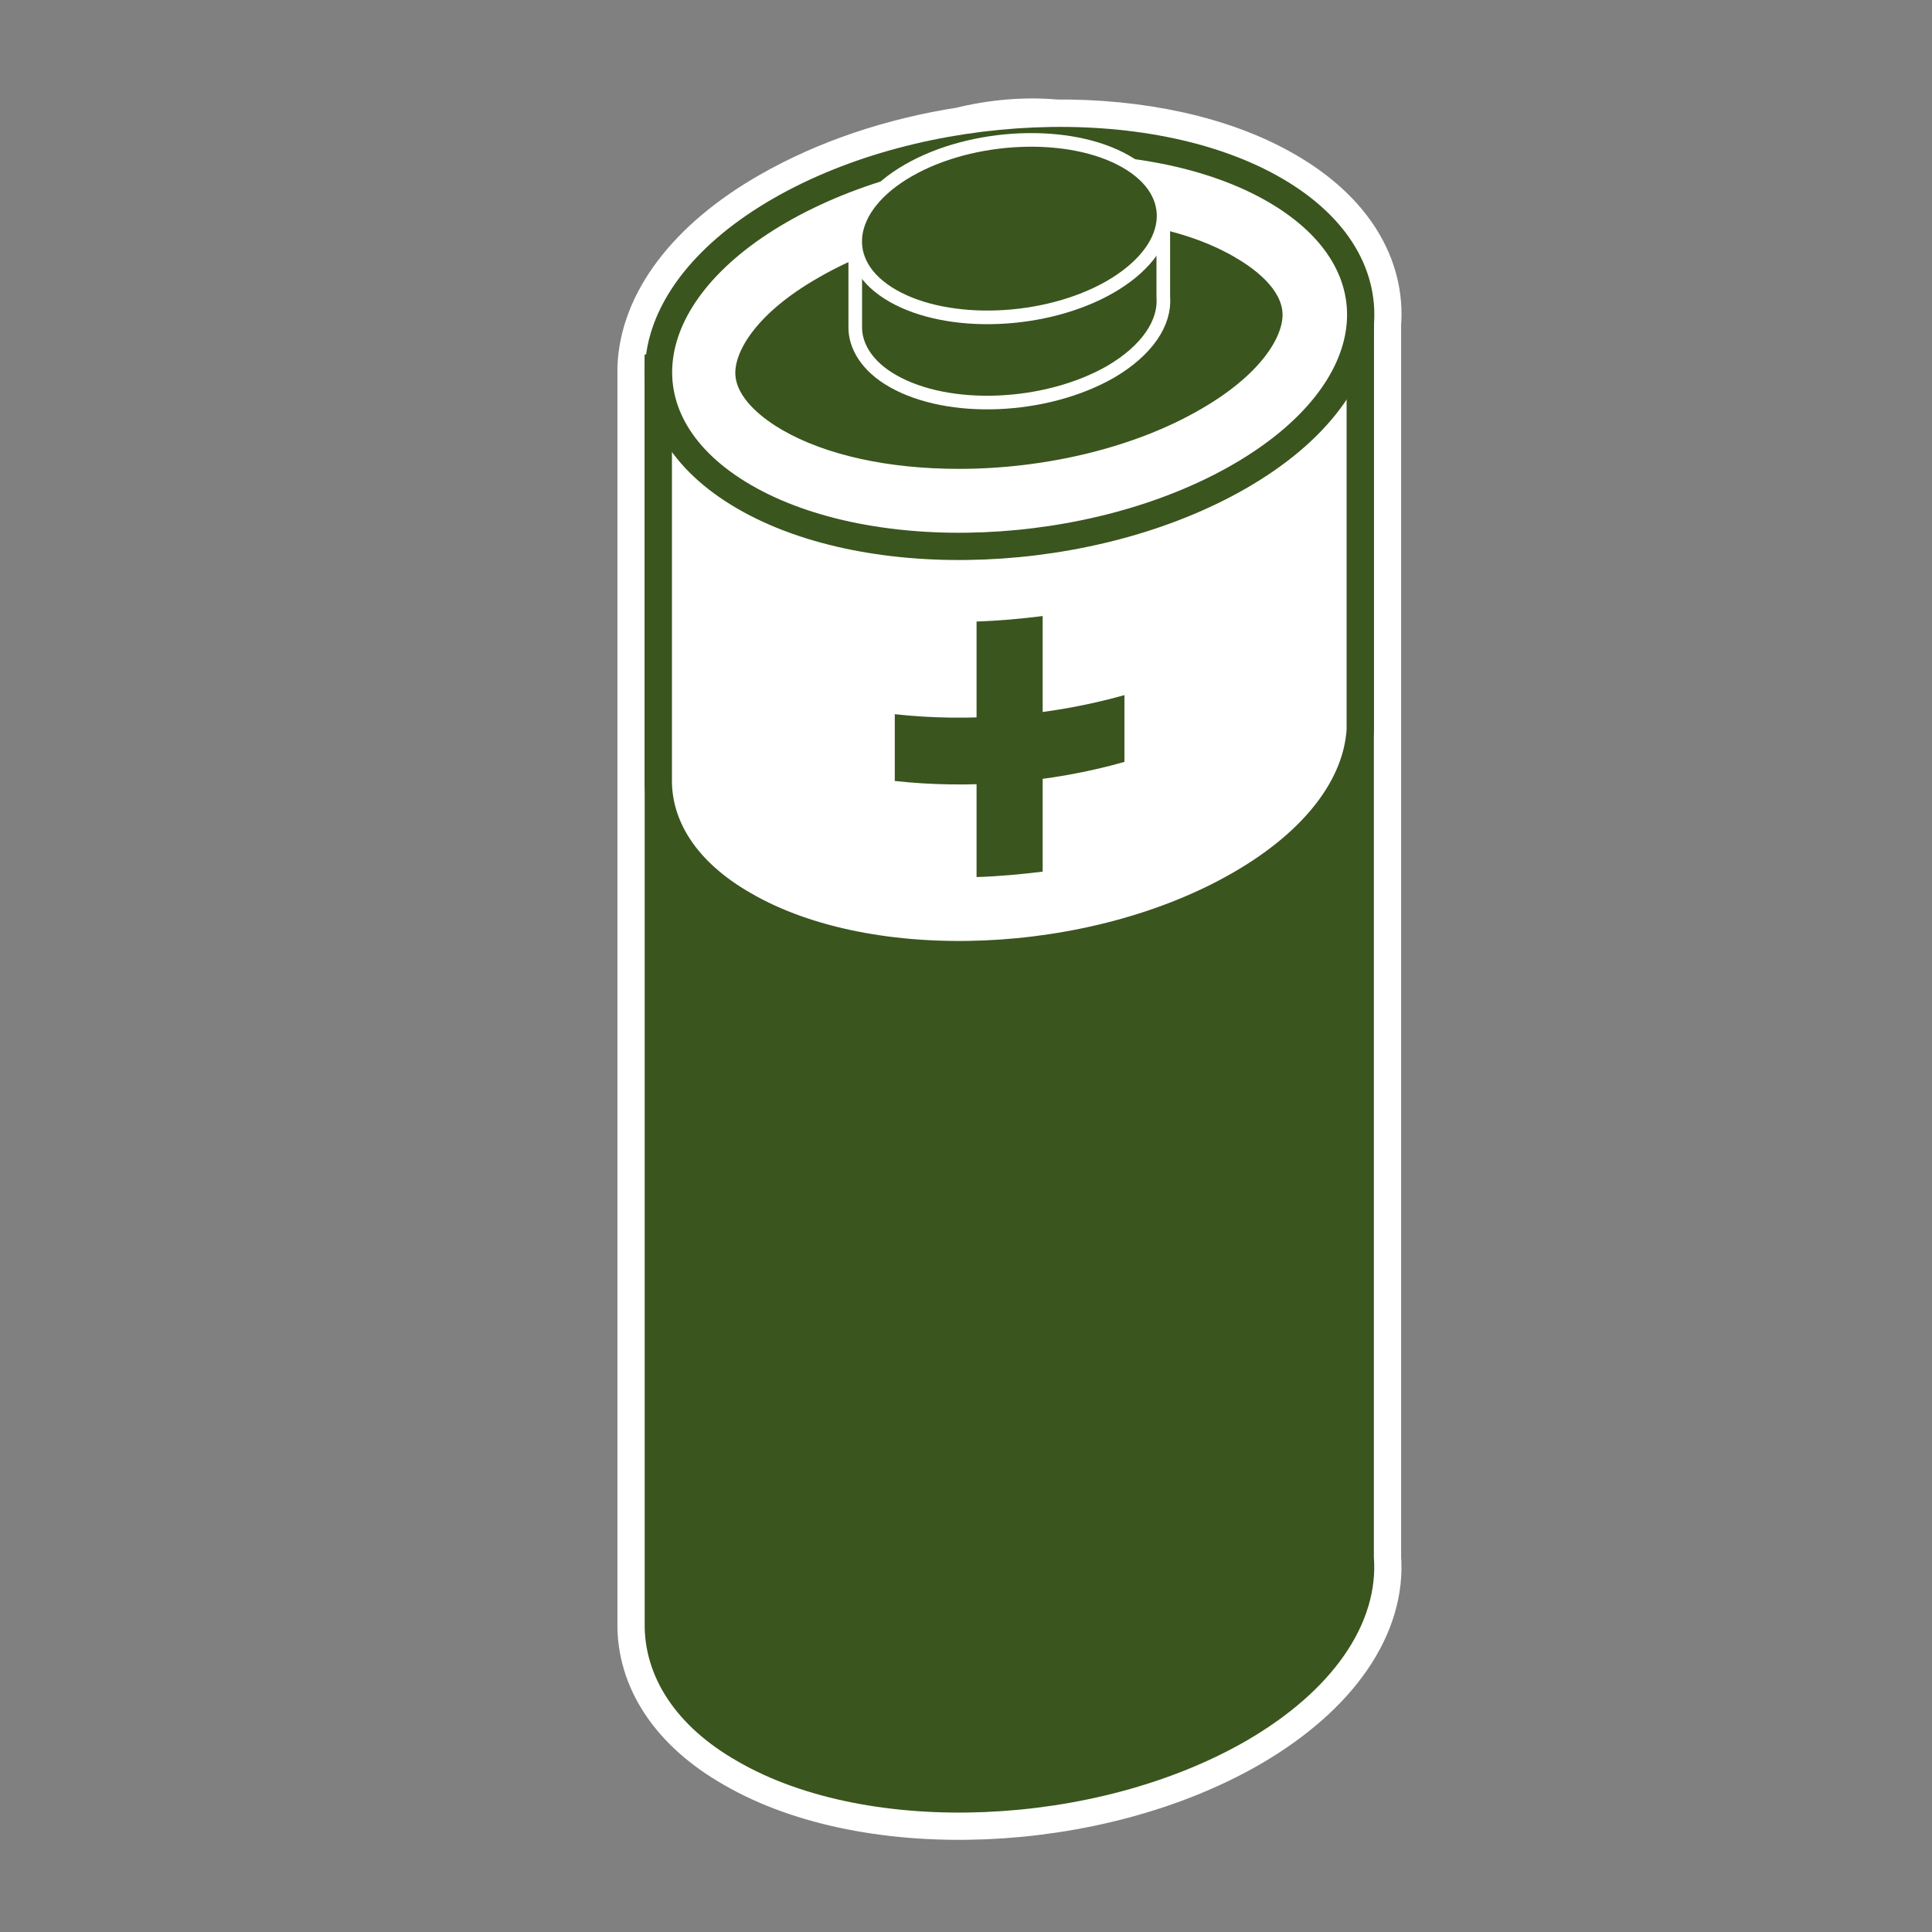 <?xml version="1.0" encoding="utf-8"?>
<!-- Generator: Adobe Illustrator 19.2.1, SVG Export Plug-In . SVG Version: 6.00 Build 0)  -->
<svg version="1.1" id="Calque_1" xmlns="http://www.w3.org/2000/svg" xmlns:xlink="http://www.w3.org/1999/xlink" x="0px" y="0px"
	 viewBox="0 0 283.5 283.5" style="enable-background:new 0 0 283.5 283.5;" xml:space="preserve">
<rect x="0" y="0" width="283.5" height="283.5" fill="#808080" stroke="none"/>
<style type="text/css">
	.st0{fill:#3A551E;}
	.st1{fill:none;stroke:#FFFFFF;stroke-width:12;stroke-linecap:round;stroke-linejoin:round;stroke-miterlimit:10;}
	.st2{fill:#3A551E;stroke:#3A551E;stroke-width:4;stroke-miterlimit:10;}
	.st3{fill:#FFFFFF;stroke:#3A551E;stroke-width:4;stroke-miterlimit:10;}
	.st4{fill:#3A551E;stroke:#FFFFFF;stroke-width:2;stroke-miterlimit:10;}
</style>
<g id="Calque_11">
	<g>
		<g>
			<path class="st0" d="M199.6,228.6L199.6,228.6V47.5l0,0l0,0c0.6-7.3-3.5-14.4-12.5-19.6c-8.6-5-20.2-7.4-32.3-7.3
				c-4.3-0.4-8.9,0-13.3,1.1c-9.7,1.5-19.1,4.6-27.1,9.2c-11.5,6.6-17.5,15-17.8,23.1l0,0l0,0l0,0v184.2c-0.1,6.9,4,13.6,12.6,18.5
				c18.6,10.8,51.2,9.4,72.7-3C194.3,246.5,200.3,237.2,199.6,228.6z"/>
		</g>
		<g>
			<path class="st1" d="M199.6,228.6L199.6,228.6V47.5l0,0l0,0c0.6-7.3-3.5-14.4-12.5-19.6c-8.6-5-20.2-7.4-32.3-7.3
				c-4.3-0.4-8.9,0-13.3,1.1c-9.7,1.5-19.1,4.6-27.1,9.2c-11.5,6.6-17.5,15-17.8,23.1l0,0l0,0l0,0v184.2c-0.1,6.9,4,13.6,12.6,18.5
				c18.6,10.8,51.2,9.4,72.7-3C194.3,246.5,200.3,237.2,199.6,228.6z"/>
		</g>
	</g>
	<path class="st2" d="M199.6,228.6L199.6,228.6V47.5L96.6,54v184.2l0,0c-0.1,6.9,4,13.6,12.6,18.5c18.6,10.8,51.2,9.4,72.7-3
		C194.3,246.5,200.3,237.2,199.6,228.6z"/>
	<path class="st3" d="M199.6,104.8L199.6,104.8V47.4l-103,6.5v60.4c-0.1,6.9,4,13.6,12.6,18.5c18.6,10.8,51.2,9.4,72.7-3
		c11.3-6.5,17.2-14.7,17.7-22.7L199.6,104.8C199.6,104.9,199.6,104.9,199.6,104.8z"/>
	<path class="st3" d="M181.9,69.9c-21.5,12.4-54.1,13.8-72.7,3s-16.3-29.6,5.2-42s54.1-13.8,72.7-3S203.4,57.5,181.9,69.9z"/>
	<path class="st0" d="M140.7,68.8c-10.3,0-19.5-2-25.9-5.7c-2.6-1.5-6.9-4.6-6.9-8.4c0-3.3,3.2-8.8,12.1-13.9
		c9.6-5.6,22.6-8.8,35.4-8.8c10.3,0,19.5,2,25.9,5.8c2.6,1.5,6.9,4.6,6.9,8.4c0,3.3-3.2,8.8-12.1,13.9
		C166.6,65.6,153.6,68.8,140.7,68.8z"/>
	<g>
		<path class="st4" d="M170.7,43.6L170.7,43.6V32.3l-45.2,2.9v12.6l0,0c-0.1,3,1.8,6,5.5,8.1c8.2,4.7,22.4,4.1,31.9-1.3
			C168.4,51.4,171,47.3,170.7,43.6z"/>
		<g>
			<path class="st4" d="M162.9,42.1c-9.4,5.4-23.7,6-31.9,1.3s-7.1-13,2.3-18.4s23.7-6,31.9-1.3S172.4,36.6,162.9,42.1z"/>
		</g>
	</g>
	<path class="st0" d="M131.3,114.6c10.9,1.2,22.8,0.3,33.7-2.8V102c-11,3.1-22.9,4-33.7,2.8V114.6z"/>
	<path class="st0" d="M143.3,128.7c3.2-0.1,6.5-0.4,9.7-0.8V90.4c-3.2,0.4-6.5,0.7-9.7,0.8V128.7z"/>
</g>
</svg>
